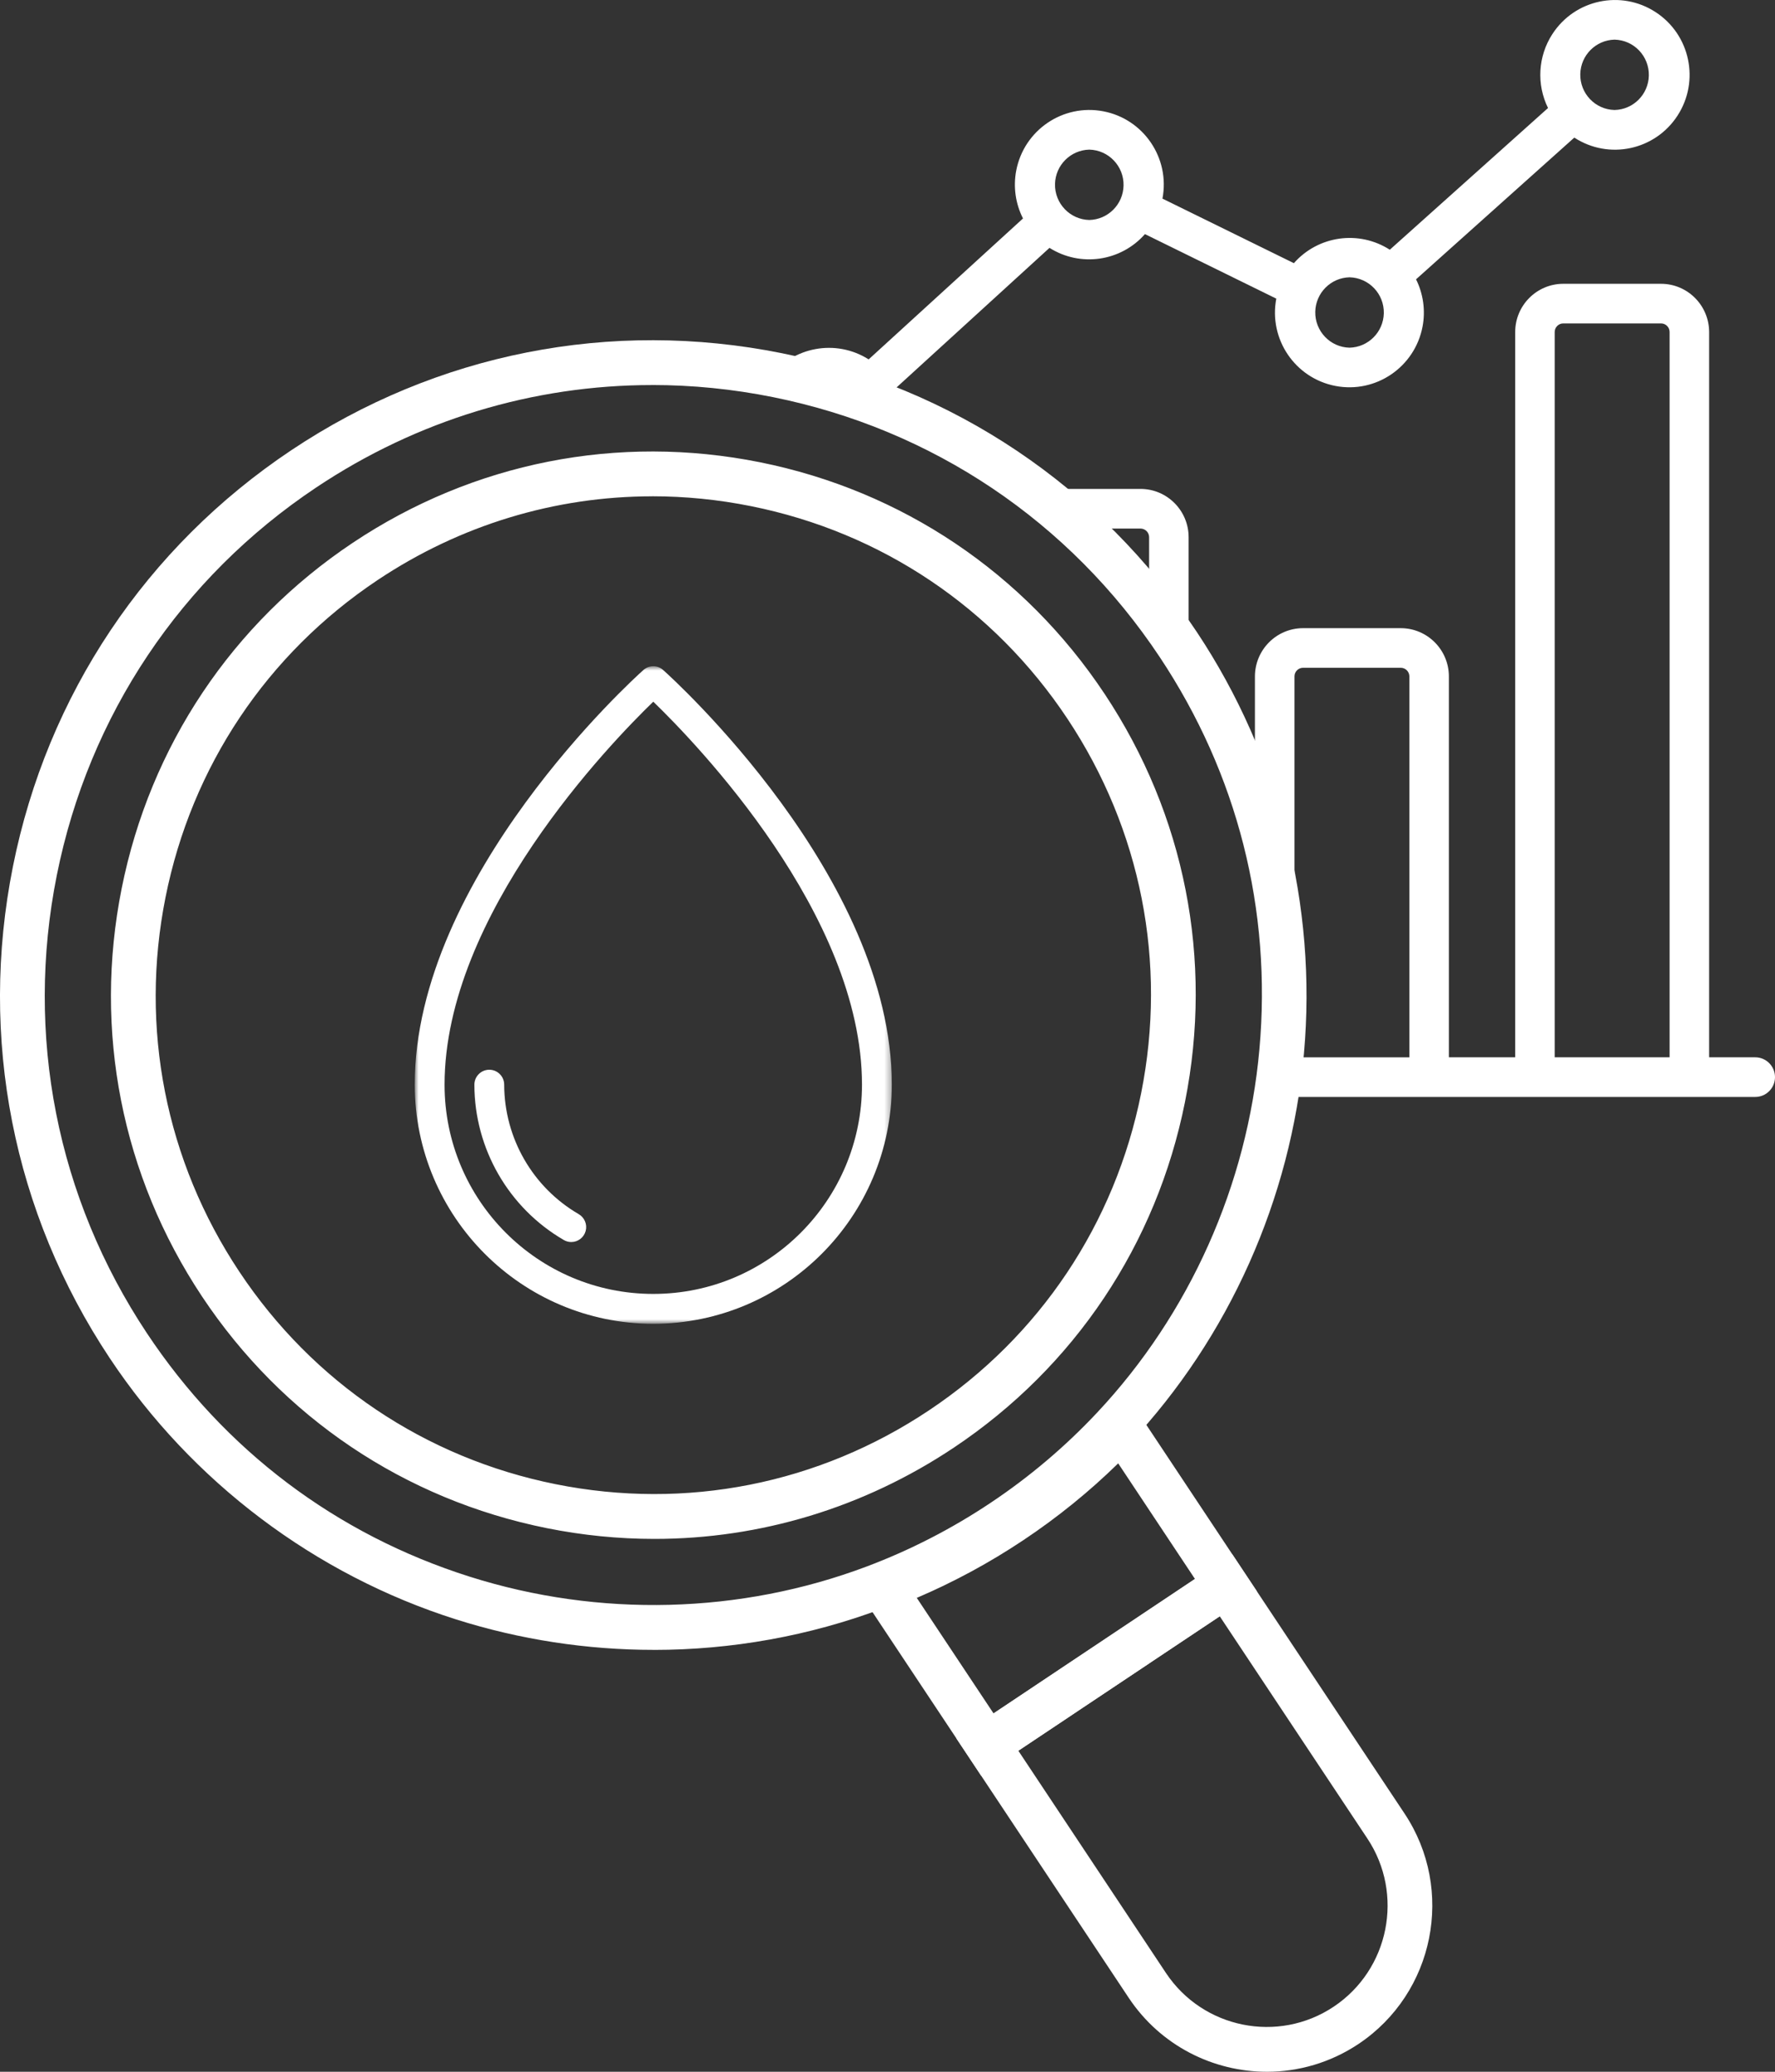 <svg xmlns="http://www.w3.org/2000/svg" width="282" height="329" viewBox="0 0 282 329" fill="none"><rect x="0" y="0" width="282" height="329" fill="#333333" stroke="none"/><g clip-path="url(#clip0_9_112)"><mask id="mask0_9_112" style="mask-type:luminance" maskUnits="userSpaceOnUse" x="65" y="105" width="77" height="106"><path d="M141.684 105.8H65.892V210.224H141.684V105.8Z" fill="white"></path></mask><g mask="url(#mask0_9_112)"><path d="M103.788 210.224C82.868 210.2 65.915 193.214 65.892 172.252C65.892 139.251 100.727 107.728 102.213 106.405C103.113 105.598 104.469 105.598 105.363 106.405C106.849 107.728 141.684 139.251 141.684 172.252C141.66 193.214 124.708 210.2 103.788 210.224ZM103.788 111.431C96.996 117.993 70.629 145.226 70.629 172.252C70.629 190.603 85.473 205.477 103.788 205.477C122.102 205.477 136.947 190.603 136.947 172.252C136.947 145.226 110.58 117.993 103.788 111.431Z" fill="white"></path></g><path d="M90.755 197.236C90.341 197.236 89.932 197.129 89.571 196.916C80.796 191.813 75.383 182.421 75.366 172.252C75.366 170.94 76.426 169.878 77.734 169.878C79.043 169.878 80.103 170.94 80.103 172.252C80.121 180.724 84.627 188.556 91.945 192.81C92.869 193.35 93.325 194.442 93.047 195.48C92.768 196.518 91.833 197.236 90.761 197.236H90.755Z" fill="white"></path><path d="M278.862 167.897H271.537V52.728C271.525 48.498 268.109 45.068 263.887 45.068H248.367C244.145 45.068 240.729 48.498 240.723 52.728V167.897H230.189V107.414C230.183 103.19 226.767 99.76 222.545 99.754H207.019C202.797 99.76 199.381 103.19 199.375 107.42V129.83C202.176 139.115 203.685 148.964 203.685 159.169C203.685 164.278 203.306 169.297 202.578 174.198C240.356 174.198 275.558 174.198 278.862 174.198C280.597 174.198 282 172.786 282 171.053C282 169.321 280.597 167.903 278.862 167.903V167.897ZM223.912 167.903H205.657V107.414C205.657 106.661 206.267 106.049 207.019 106.044H222.545C223.303 106.049 223.912 106.661 223.912 107.42V167.903ZM265.255 167.897H246.999V52.728C246.999 51.969 247.615 51.358 248.367 51.358H263.887C264.645 51.358 265.255 51.969 265.255 52.728V167.897ZM181.197 77.641H165.671C164.771 77.641 163.906 77.796 163.101 78.086C165.564 79.926 167.933 81.878 170.213 83.936H181.197C181.954 83.942 182.564 84.554 182.564 85.313V97.245C184.814 100.152 186.911 103.19 188.841 106.34V85.307C188.835 81.077 185.418 77.647 181.197 77.641Z" fill="white"></path><path d="M263.028 1.922C257.533 -1.655 250.191 -0.089 246.626 5.417C244.347 8.935 244.086 13.391 245.94 17.153L220.804 39.657C215.889 36.507 209.423 37.414 205.562 41.793L184.684 31.541C185.91 25.109 181.7 18.903 175.287 17.675C168.868 16.447 162.675 20.665 161.449 27.097C160.958 29.678 161.337 32.348 162.527 34.691L138.007 57.071C132.778 53.766 125.957 55.072 122.286 59.907C124.933 60.423 127.544 61.052 130.114 61.776C130.617 61.61 131.156 61.515 131.713 61.503C133.436 61.545 134.957 62.364 135.946 63.615C138.504 64.505 141.021 65.502 143.484 66.588C143.419 64.897 142.987 63.236 142.223 61.723L166.737 39.361C171.64 42.458 178.064 41.532 181.901 37.177L202.768 47.424C201.542 53.855 205.752 60.061 212.171 61.29C218.583 62.518 224.777 58.299 226.003 51.874C226.488 49.322 226.127 46.682 224.972 44.356L250.114 21.852C255.609 25.43 262.951 23.863 266.516 18.357C270.086 12.851 268.523 5.494 263.028 1.922ZM173.061 34.934C169.982 34.863 167.542 32.3 167.613 29.215C167.684 26.23 170.082 23.834 173.061 23.762C176.14 23.834 178.579 26.397 178.502 29.482C178.431 32.466 176.039 34.863 173.061 34.934ZM214.403 55.214C211.324 55.143 208.89 52.58 208.961 49.494C209.032 46.51 211.43 44.107 214.403 44.036C217.488 44.113 219.922 46.67 219.85 49.755C219.779 52.74 217.381 55.143 214.403 55.214ZM256.509 17.467C253.43 17.396 250.996 14.839 251.067 11.748C251.138 8.769 253.537 6.366 256.509 6.295C259.594 6.366 262.028 8.929 261.957 12.015C261.886 14.999 259.487 17.402 256.509 17.467Z" fill="white"></path><path d="M155.871 281.968L134.833 250.314L139.019 248.736C145.912 246.143 152.532 242.744 158.696 238.626C164.86 234.52 170.544 229.709 175.595 224.327L178.662 221.064L199.7 252.723L155.871 281.968ZM145.651 253.744L157.849 272.095L189.847 250.742L177.65 232.384C173.043 236.888 168.01 240.964 162.633 244.547C157.263 248.137 151.566 251.216 145.651 253.744Z" fill="white"></path><path d="M201.281 329C192.761 329 184.388 324.87 179.319 317.252L151.928 276.04L195.757 246.796L223.149 288.002C231.196 300.105 227.915 316.517 215.83 324.586C211.353 327.57 206.291 329 201.281 329ZM161.787 278.022L185.235 313.307C191.115 322.147 203.07 324.55 211.892 318.664C220.715 312.773 223.113 300.794 217.233 291.953L193.785 256.669L161.787 278.022Z" fill="white"></path><path d="M103.853 262.003C93.272 262.003 82.673 260.395 72.482 257.173C50.052 250.071 30.5 235.333 17.432 215.671C2.066 192.555 -3.393 164.823 2.055 137.596C7.502 110.363 23.211 86.891 46.281 71.495C69.35 56.098 97.02 50.628 124.198 56.086C151.377 61.545 174.801 77.285 190.167 100.401C203.235 120.058 209.269 143.814 207.161 167.292C205.083 190.419 195.242 212.413 179.456 229.234C174.038 235.007 167.933 240.175 161.319 244.583C154.705 248.997 147.599 252.652 140.204 255.435C128.574 259.807 116.228 262.009 103.853 262.009V262.003ZM103.604 61.147C84.733 61.147 66.282 66.701 50.224 77.422C28.736 91.762 14.104 113.632 9.024 138.996C3.949 164.361 9.036 190.194 23.348 211.725C35.699 230.308 53.428 243.675 74.626 250.38C95.214 256.894 117.614 256.325 137.705 248.76C144.597 246.167 151.217 242.767 157.381 238.65C163.545 234.544 169.23 229.732 174.28 224.351C188.989 208.687 198.155 188.2 200.085 166.651C202.075 144.467 196.604 122.923 184.252 104.347C169.94 82.815 148.114 68.154 122.801 63.064C116.406 61.776 109.976 61.141 103.598 61.141L103.604 61.147ZM103.977 244.381C98.293 244.381 92.567 243.818 86.865 242.672C64.305 238.14 44.853 225.075 32.099 205.887C19.345 186.699 14.809 163.678 19.333 141.073C23.857 118.468 36.895 98.977 56.045 86.197C75.2 73.417 98.168 68.878 120.729 73.405C143.289 77.938 162.74 91.003 175.494 110.191C188.249 129.385 192.784 152.399 188.26 175.005C183.737 197.61 170.698 217.101 151.549 229.881C137.237 239.433 120.788 244.381 103.977 244.381ZM103.64 78.816C88.209 78.816 73.122 83.355 59.988 92.118C42.414 103.842 30.453 121.725 26.302 142.467C22.151 163.21 26.308 184.332 38.014 201.935C49.715 219.545 67.561 231.53 88.262 235.689C108.963 239.848 130.043 235.683 147.611 223.953C165.185 212.229 177.146 194.347 181.297 173.604C185.448 152.862 181.285 131.746 169.585 114.136C157.884 96.527 140.038 84.542 119.337 80.383C114.109 79.332 108.85 78.81 103.634 78.81L103.64 78.816Z" fill="white"></path></g><defs><clipPath id="clip0_9_112"><rect width="282" height="329" fill="white"></rect></clipPath></defs></svg>